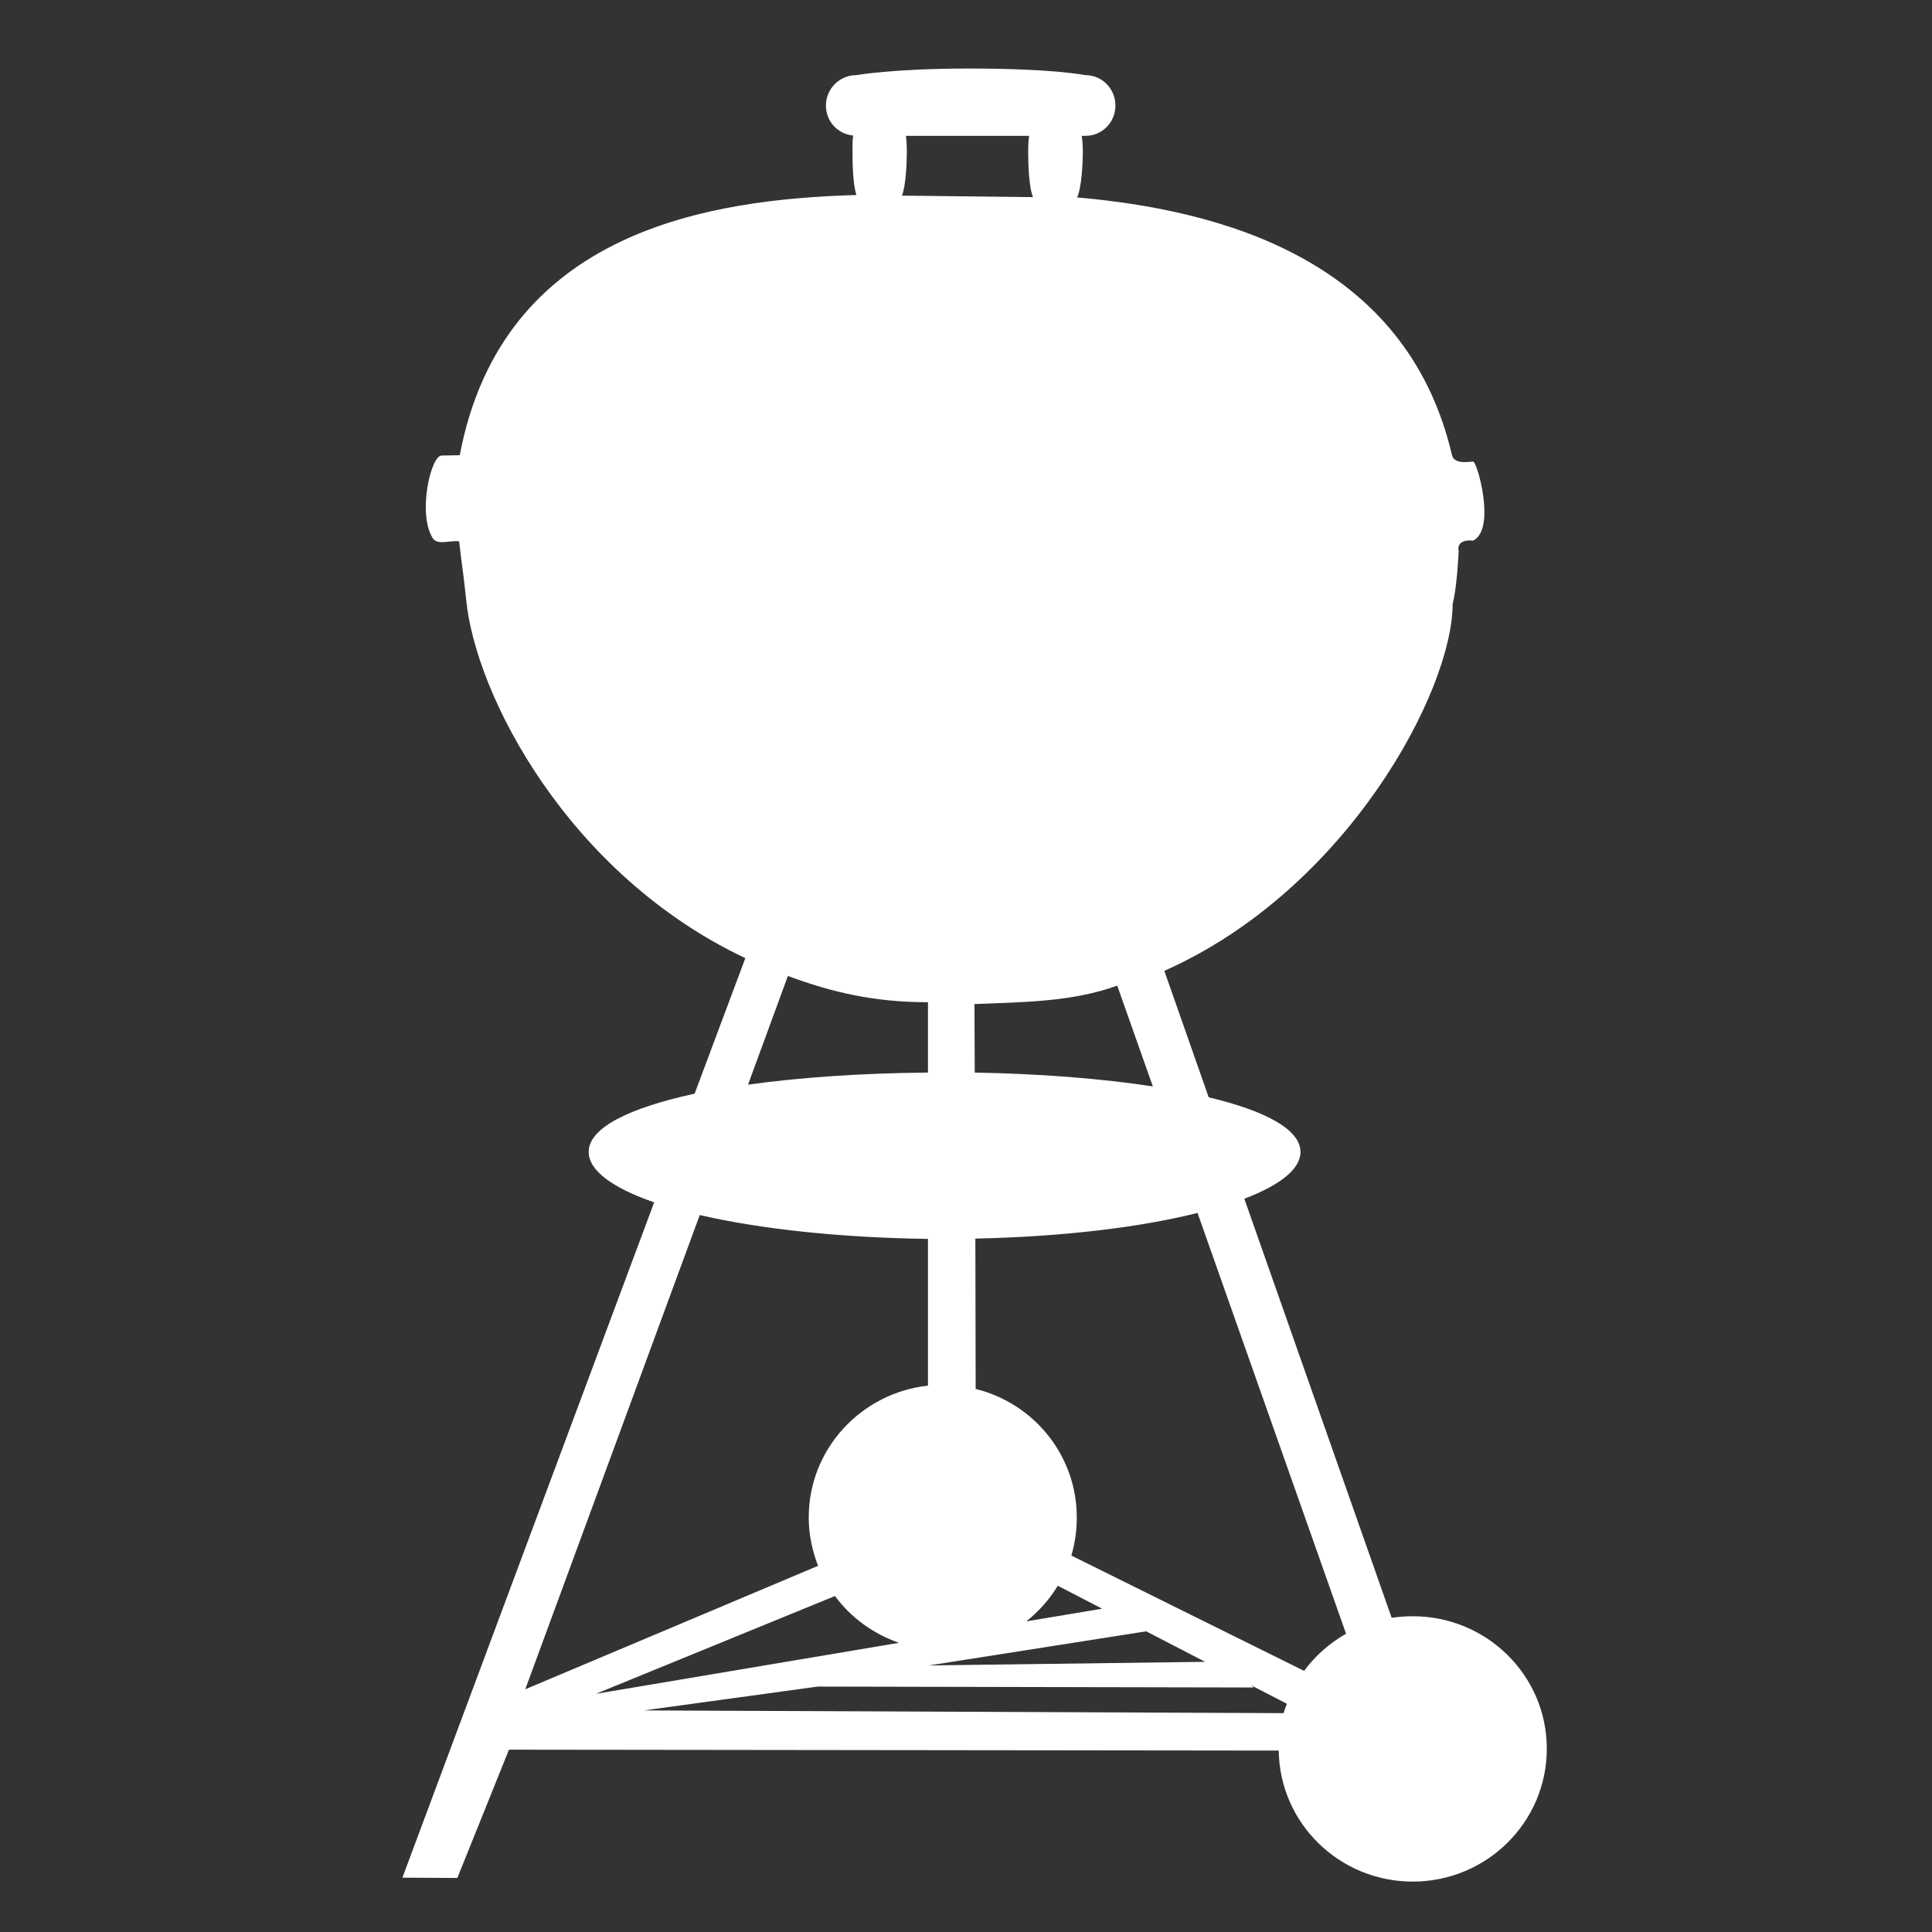 <?xml version="1.0" encoding="UTF-8" standalone="no"?><!DOCTYPE svg PUBLIC "-//W3C//DTD SVG 1.1//EN" "http://www.w3.org/Graphics/SVG/1.1/DTD/svg11.dtd"><svg width="100%" height="100%" viewBox="0 0 64 64" version="1.1" xmlns="http://www.w3.org/2000/svg" xmlns:xlink="http://www.w3.org/1999/xlink" xml:space="preserve" xmlns:serif="http://www.serif.com/" style="fill-rule:evenodd;clip-rule:evenodd;stroke-linejoin:round;stroke-miterlimit:2;"><rect x="0" y="0" width="64" height="64" fill="#333333" stroke="none"/><path d="M46.8,53.54c-0.24,-0 -0.47,0.02 -0.7,0.05l-4.88,-13.88c1.18,-0.45 1.86,-0.98 1.86,-1.55c-0,-0.74 -1.15,-1.36 -3.04,-1.81l-1.47,-4.19c6.06,-2.69 9.55,-9.28 9.55,-12.15c0.15,-0.58 0.2,-1.74 0.2,-1.74c-0.09,-0.45 0.48,-0.36 0.48,-0.36c0.77,-0.39 0.13,-2.62 -0,-2.62c-0.11,-0 -0.62,0.11 -0.7,-0.21c-1.52,-6.52 -7.72,-8.13 -12.42,-8.54c0.15,-0.32 0.19,-1.12 0.19,-1.52c-0,-0.2 -0.01,-0.37 -0.04,-0.52l0.13,0c0.55,0 0.99,-0.45 0.99,-1c-0,-0.56 -0.44,-1.01 -0.99,-1.01c-0,0 -1.05,-0.22 -3.86,-0.22c-2.53,-0 -3.74,0.22 -3.74,0.22c-0.55,0 -1,0.45 -1,1.01c-0,0.52 0.39,0.94 0.9,0.99c-0.02,0.15 -0.02,0.33 -0.02,0.53c0,0.37 0.01,1.08 0.13,1.44c-4.78,0.14 -11.72,1.13 -13.14,8.62c0,-0 -0.48,0.01 -0.6,0.01c-0.36,-0 -0.8,1.92 -0.3,2.73c0.16,0.25 0.53,0.08 0.88,0.11c0.08,0.76 0.12,0.86 0.23,1.91c0.3,3.19 3.39,9.13 9.25,11.9l-1.68,4.49c-2.17,0.47 -3.51,1.13 -3.51,1.93c0,0.62 0.81,1.2 2.17,1.67l-8.34,22.37l1.82,0.01l1.71,-4.25l25.5,0.03c0.03,2.4 2,4.34 4.44,4.34c2.45,-0 4.44,-1.97 4.44,-4.4c0,-2.43 -1.99,-4.39 -4.44,-4.39m-8.61,-17.55c-1.68,-0.26 -3.71,-0.42 -5.9,-0.46l-0.01,-2.27c1.58,-0.06 3.25,-0.07 4.73,-0.61l1.18,3.34Zm-0.22,18.05l1.95,1.01l-9.15,0.12l7.2,-1.13Zm-3.97,-0.33c0.41,-0.33 0.77,-0.73 1.04,-1.18l1.47,0.76l-2.51,0.42Zm0.09,-49.21c-0.02,0.15 -0.03,0.32 -0.03,0.52c-0,0.39 0.02,1.18 0.16,1.51l-4.34,-0.05c0.13,-0.35 0.16,-1.09 0.16,-1.46c0,-0.2 -0.01,-0.37 -0.03,-0.52l4.08,0Zm-7.99,27.83c1.48,0.55 2.88,0.87 4.64,0.87l0,2.33c-2.2,0.02 -4.24,0.16 -5.96,0.4l1.32,-3.6Zm-2.92,7.92c1.99,0.46 4.63,0.75 7.56,0.79l0,4.86c-2.23,0.25 -3.95,2.11 -3.95,4.37c-0,0.57 0.12,1.11 0.31,1.6l-9.7,4.09l5.78,-15.71Zm4.48,12.62c0.52,0.71 1.26,1.25 2.12,1.55l-10.04,1.69l7.92,-3.24Zm14.86,3.88l-21.19,-0.09l5.76,-0.79l14.44,0.03l-0.08,-0.07l1.18,0.61c-0.04,0.1 -0.08,0.21 -0.11,0.31m0.68,-1.4l-7.71,-3.82c0.12,-0.41 0.18,-0.82 0.18,-1.26c0,-2.06 -1.42,-3.78 -3.35,-4.26l-0.01,-4.98c2.87,-0.06 5.45,-0.37 7.36,-0.85l4.92,13.94c-0.55,0.31 -1.02,0.73 -1.39,1.23" style="fill:#fff;fill-rule:nonzero;"/></svg>